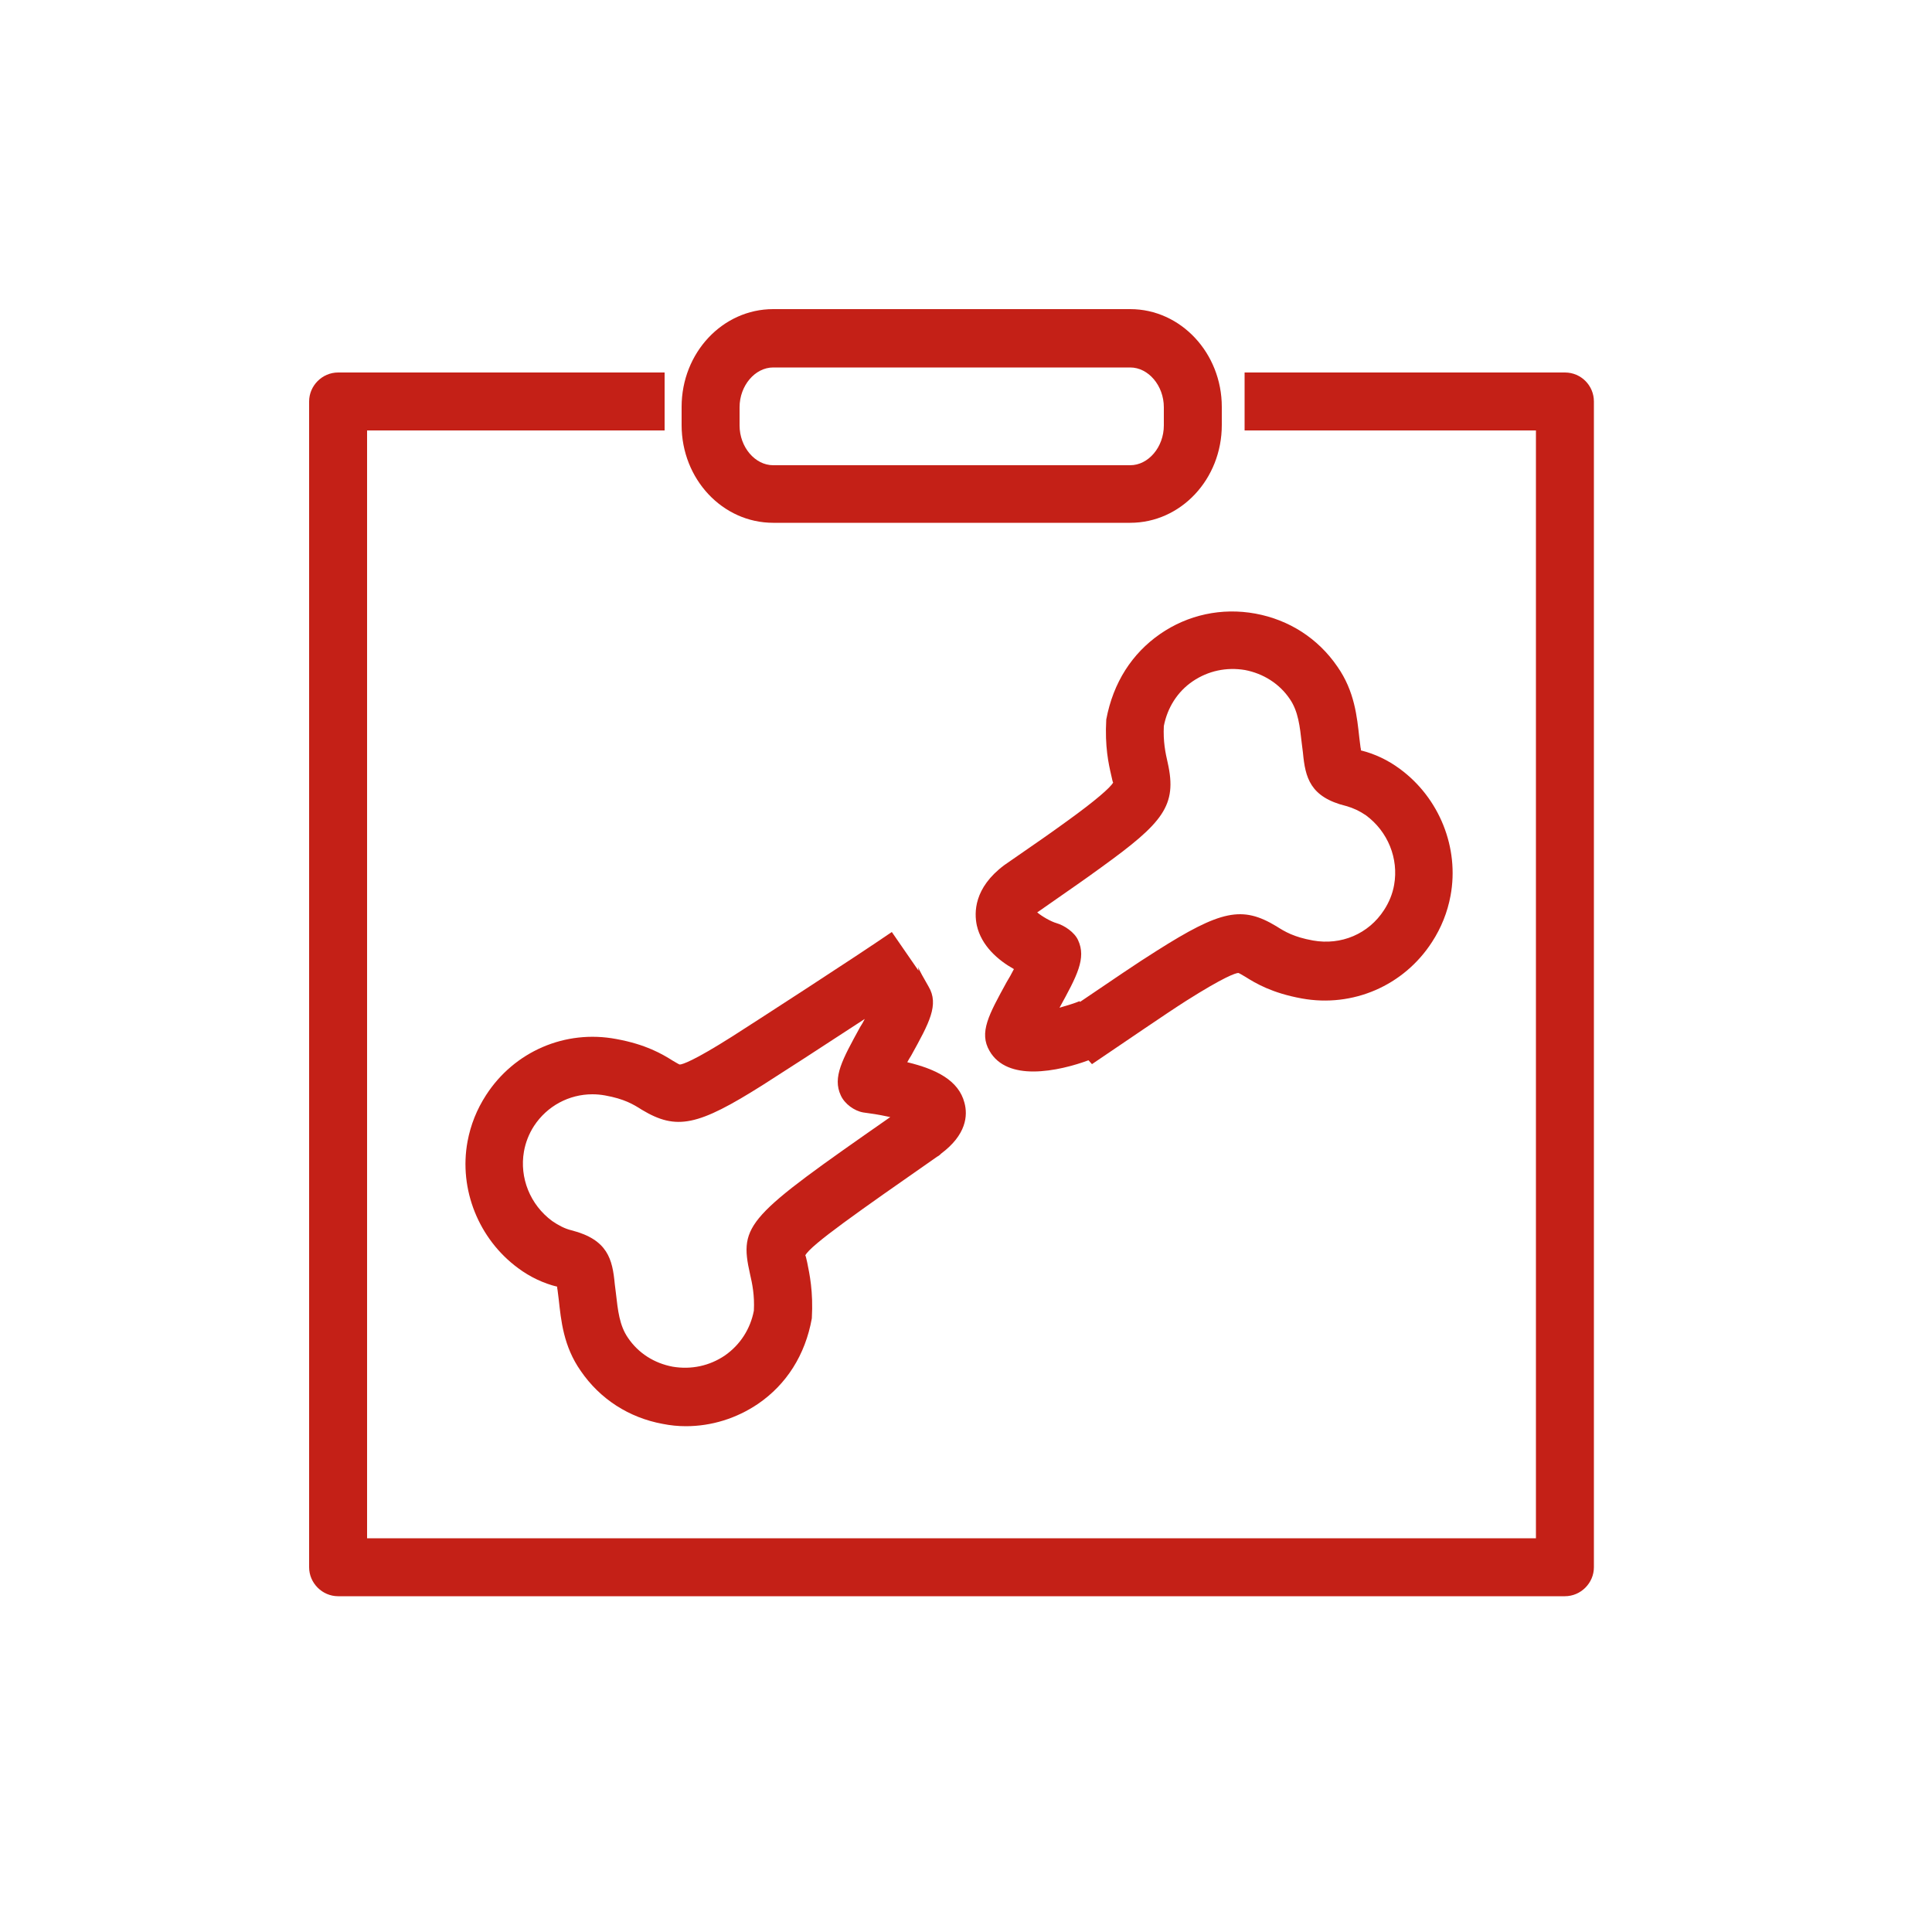 <?xml version="1.0" encoding="utf-8"?>
<svg width="100" height="100" viewBox="0 0 100 100" fill="none" xmlns="http://www.w3.org/2000/svg">
<path d="M81 19.28H64.42V22.28H79.5V79.62H19V22.28H34.4V19.28H17.5C16.68 19.28 16 19.96 16 20.78V81.12C16 81.94 16.68 82.62 17.5 82.62H81C81.82 82.62 82.5 81.94 82.5 81.12V20.78C82.5 19.96 81.84 19.28 81 19.28Z" fill="#C42017"/>
<path d="M40.02 27.06H58.5C61.12 27.06 63.24 24.8 63.24 22V21.06C63.24 18.28 61.12 16 58.5 16H40.02C37.4 16 35.28 18.26 35.28 21.06V22C35.28 24.8 37.4 27.06 40.02 27.06ZM38.28 21.08C38.28 19.96 39.08 19.02 40.02 19.02H58.5C59.44 19.02 60.24 19.96 60.24 21.08V22.02C60.24 23.14 59.44 24.08 58.5 24.08H40.02C39.08 24.08 38.28 23.14 38.28 22.02V21.08Z" fill="#C42017"/>
<path d="M25.16 56.68C24.68 57.42 24.36 58.22 24.2 59.08C23.74 61.56 24.78 64.14 26.82 65.64C27.44 66.1 28.12 66.42 28.84 66.6C28.84 66.66 28.84 66.7 28.86 66.78L28.92 67.26C29.04 68.34 29.16 69.68 30.06 70.96C31.06 72.42 32.56 73.38 34.3 73.7C34.7 73.78 35.1 73.82 35.5 73.82C36.82 73.82 38.12 73.42 39.24 72.66C40.7 71.66 41.68 70.14 42.02 68.24C42.1 66.84 41.9 65.94 41.78 65.34C41.74 65.16 41.7 64.98 41.68 64.98C41.96 64.44 44.42 62.72 48.52 59.86C48.54 59.86 48.7 59.74 48.7 59.72C50.02 58.74 50.1 57.74 49.92 57.08C49.62 55.92 48.46 55.34 46.96 54.98C47.02 54.86 47.1 54.74 47.16 54.64C48.1 52.94 48.62 52 48.06 51.06C47.86 50.72 47.56 50.18 47.5 50.02C47.52 50.06 47.54 50.14 47.54 50.24L46.16 48.24C44.24 49.56 39.04 52.92 37.88 53.66C35.92 54.9 35.32 55.1 35.18 55.1C35.12 55.08 34.96 54.98 34.82 54.9C34.28 54.56 33.44 54.06 31.9 53.78C29.26 53.28 26.62 54.42 25.16 56.68ZM39.48 56.16C40.24 55.68 42.62 54.14 44.76 52.74C44.68 52.9 44.6 53.04 44.52 53.16C43.6 54.84 43.08 55.76 43.52 56.7C43.72 57.14 44.22 57.5 44.68 57.58L44.96 57.62C45.42 57.68 45.8 57.76 46.08 57.82C38.68 62.98 38.24 63.36 38.82 65.94C38.94 66.46 39.06 67.04 39.02 67.84C38.84 68.78 38.32 69.6 37.52 70.16C36.72 70.7 35.78 70.9 34.82 70.74C33.86 70.56 33.04 70.04 32.5 69.24C32.06 68.6 31.98 67.82 31.88 66.94L31.82 66.46C31.7 65.18 31.46 64.16 29.58 63.68C29.24 63.6 28.9 63.42 28.58 63.2C27.44 62.36 26.88 60.96 27.12 59.6C27.2 59.14 27.38 58.68 27.64 58.28C28.32 57.24 29.46 56.64 30.66 56.64C30.88 56.64 31.1 56.66 31.32 56.7C32.32 56.88 32.78 57.16 33.22 57.44C35.02 58.52 36.12 58.28 39.48 56.16Z" fill="#C42017"/>
<path d="M51.22 54.4C51.68 55.2 52.56 55.46 53.48 55.46C54.52 55.46 55.64 55.14 56.34 54.88L56.52 55.08C58.42 53.8 60.3 52.5 61.4 51.8C63.36 50.56 63.96 50.36 64.1 50.36C64.16 50.38 64.32 50.48 64.46 50.56C65 50.9 65.84 51.4 67.38 51.68C70.02 52.16 72.66 51.02 74.12 48.76C74.6 48.02 74.92 47.22 75.08 46.36C75.54 43.88 74.5 41.3 72.46 39.8C71.84 39.34 71.16 39.02 70.44 38.84C70.44 38.78 70.44 38.74 70.42 38.68L70.36 38.2C70.24 37.12 70.12 35.78 69.22 34.5C68.22 33.04 66.72 32.08 64.98 31.76C63.24 31.44 61.48 31.82 60.04 32.82C58.6 33.82 57.62 35.32 57.26 37.24C57.18 38.64 57.38 39.54 57.52 40.14C57.56 40.32 57.6 40.52 57.62 40.5C57.48 40.76 56.7 41.44 55.26 42.48C54.18 43.26 54.06 43.34 51.98 44.78C50.4 45.96 50.42 47.24 50.56 47.9C50.8 48.96 51.66 49.7 52.48 50.16C52.36 50.4 52.22 50.64 52.1 50.84C51.18 52.52 50.66 53.44 51.22 54.4ZM53.84 47.12C55.78 45.76 55.92 45.68 57.02 44.88C60.2 42.58 60.94 41.7 60.44 39.48C60.32 38.96 60.2 38.38 60.24 37.58C60.42 36.64 60.94 35.8 61.74 35.26C62.54 34.72 63.48 34.52 64.44 34.68C65.38 34.86 66.22 35.38 66.76 36.18C67.2 36.82 67.28 37.6 67.38 38.48L67.44 38.96C67.56 40.24 67.8 41.26 69.68 41.72C70.04 41.82 70.38 41.98 70.7 42.2C71.84 43.04 72.4 44.44 72.16 45.8C72.08 46.26 71.9 46.7 71.64 47.1C70.84 48.34 69.42 48.94 67.96 48.68C66.96 48.5 66.5 48.22 66.06 47.94C64.3 46.88 63.2 47.1 59.86 49.22C58.96 49.78 57.52 50.76 55.9 51.86L55.88 51.82C55.64 51.92 55.26 52.04 54.84 52.16C55.74 50.52 56.24 49.6 55.8 48.66C55.62 48.26 55.1 47.9 54.68 47.78C54.4 47.7 53.94 47.44 53.68 47.22C53.68 47.24 53.74 47.18 53.84 47.12Z" fill="#C42017"/>
</svg>
